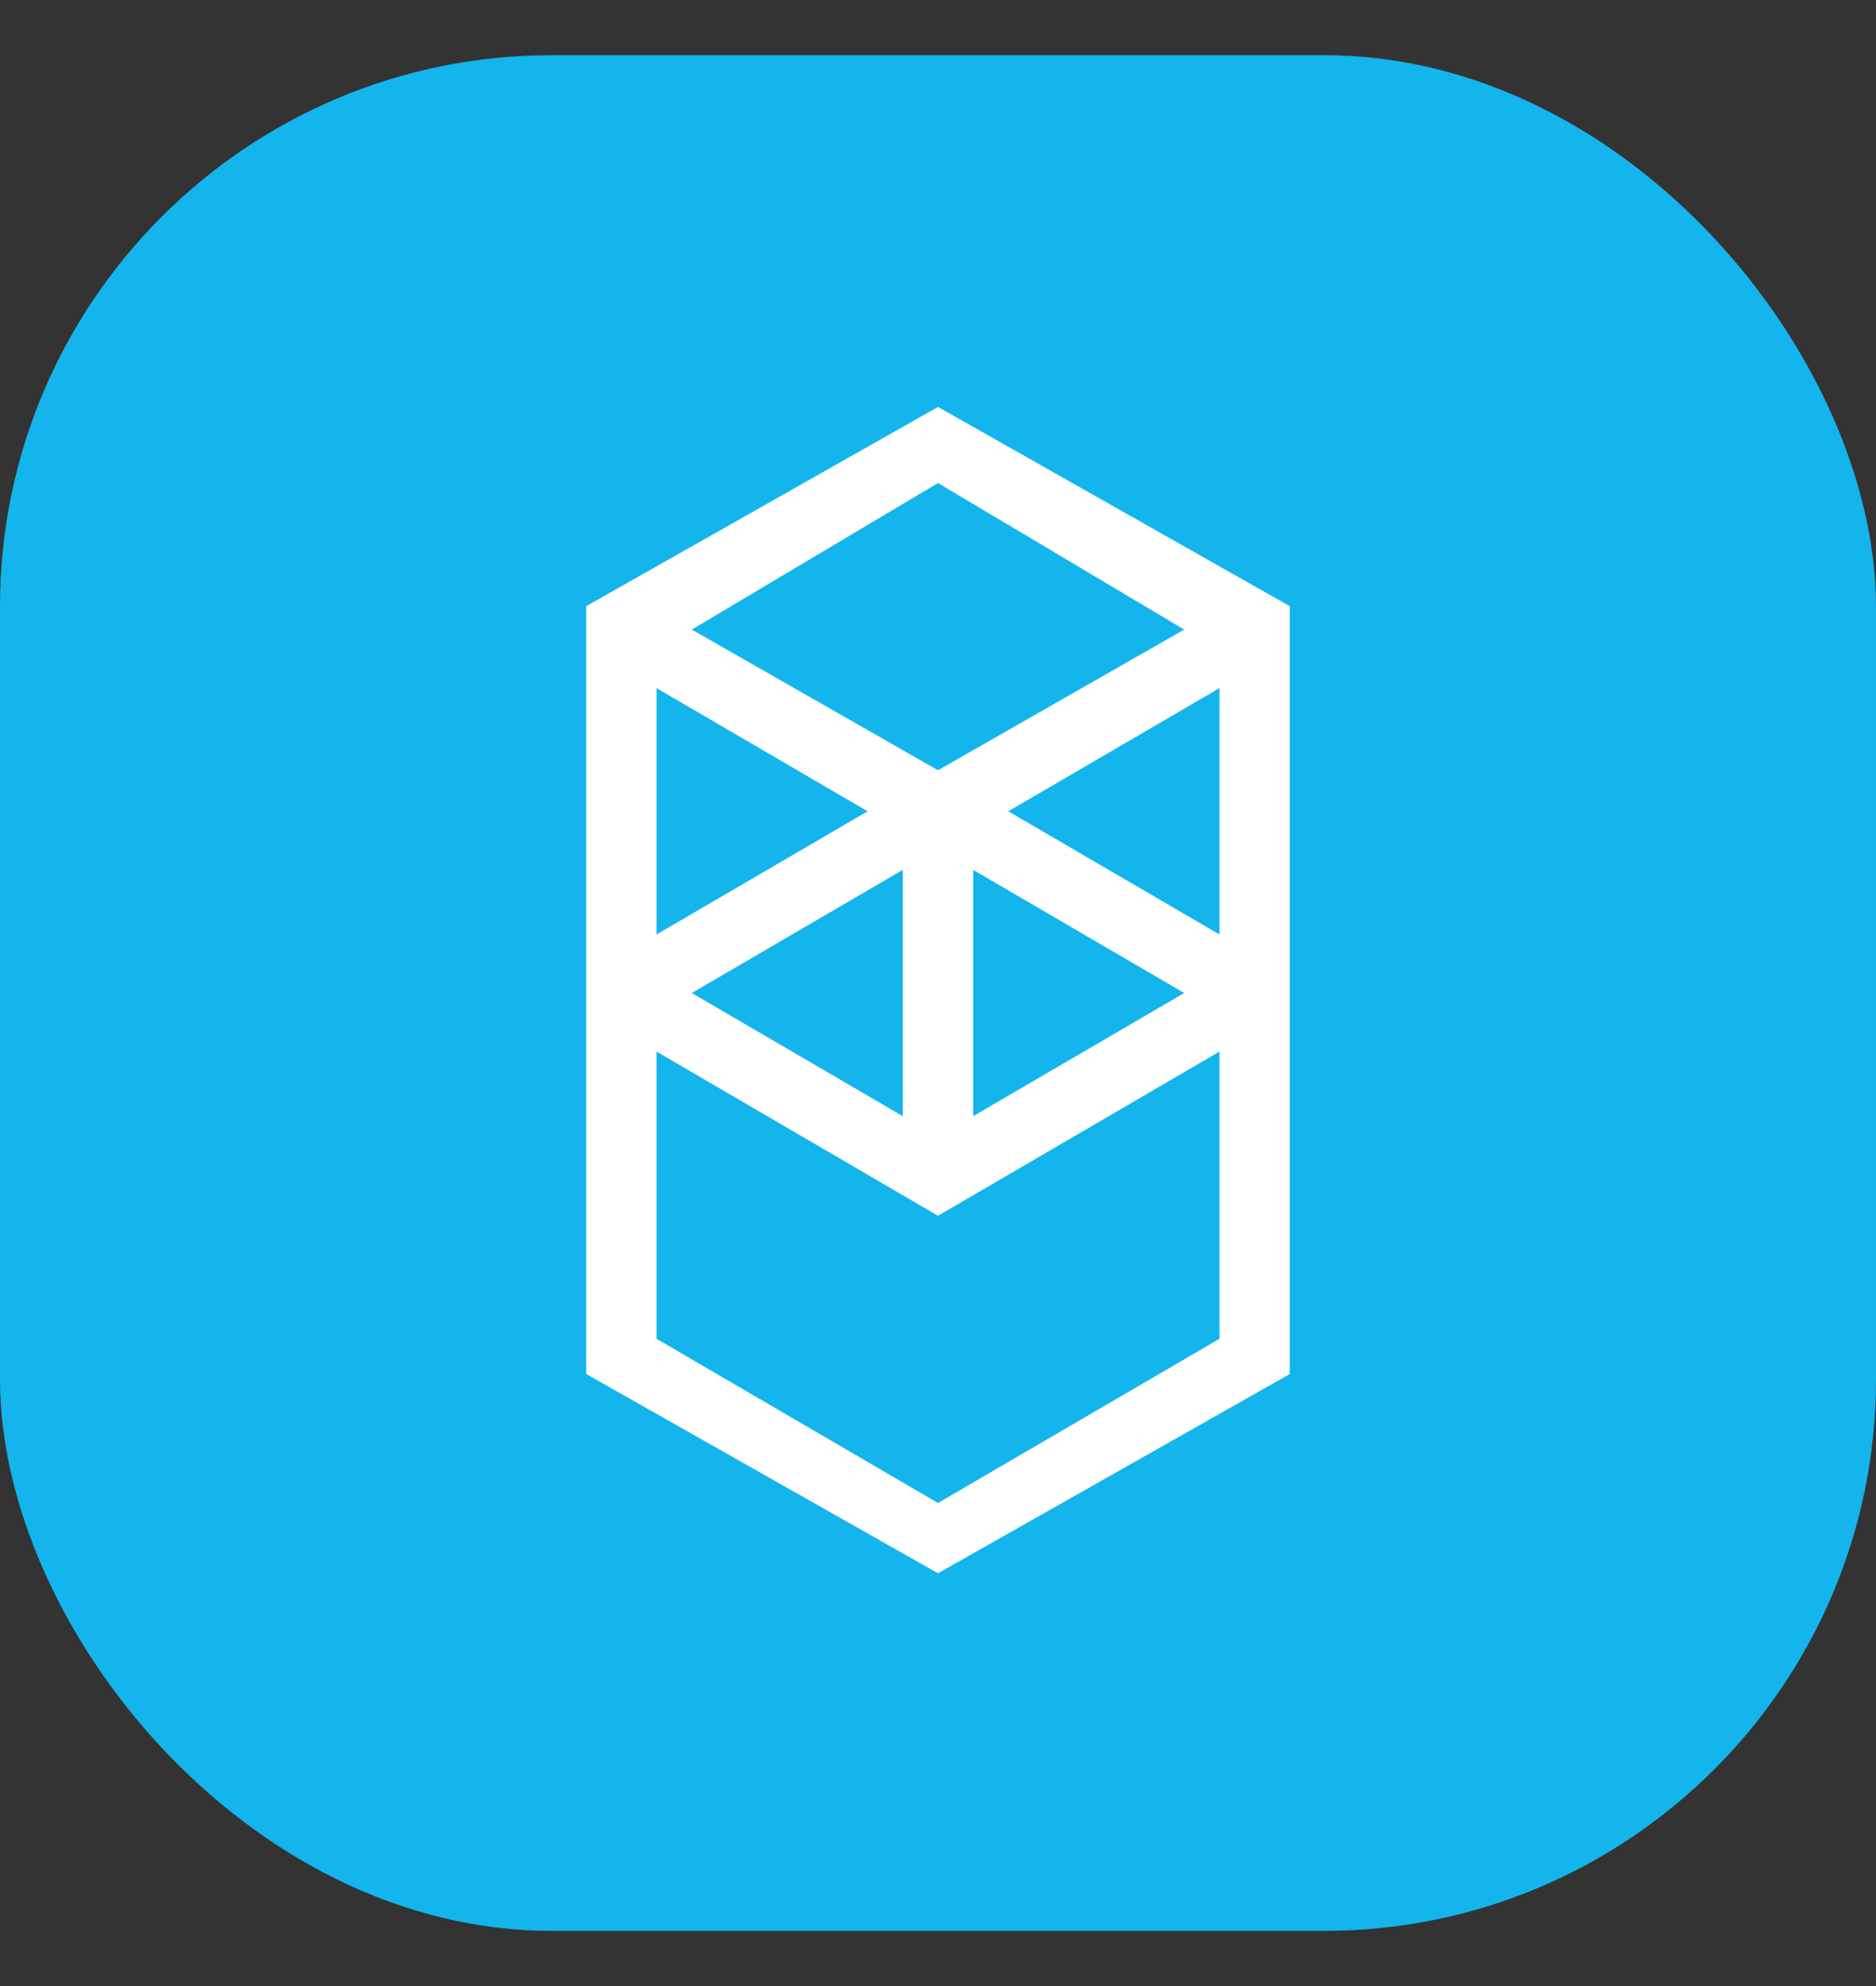 <svg width="17" height="18" viewBox="0 0 17 18" fill="none" xmlns="http://www.w3.org/2000/svg">
<rect x="0" y="0" width="17" height="18" fill="#333333" stroke="none"/>
<rect y="0.5" width="17" height="17" rx="5" fill="#13B5EC"/>
<path fill-rule="evenodd" clip-rule="evenodd" d="M9.137 7.353L11.05 6.237V8.469L9.137 7.353ZM11.05 12.134L8.5 13.622L5.95 12.134V9.531L8.5 11.019L11.05 9.531V12.134ZM5.95 6.237L7.862 7.353L5.95 8.469V6.237ZM8.819 7.884L10.731 9L8.819 10.116V7.884ZM8.181 10.116L6.269 9L8.181 7.884V10.116ZM10.731 5.706L8.5 6.981L6.269 5.706L8.5 4.378L10.731 5.706ZM5.312 5.494V12.453L8.5 14.259L11.688 12.453V5.494L8.5 3.688L5.312 5.494Z" fill="white"/>
</svg>
